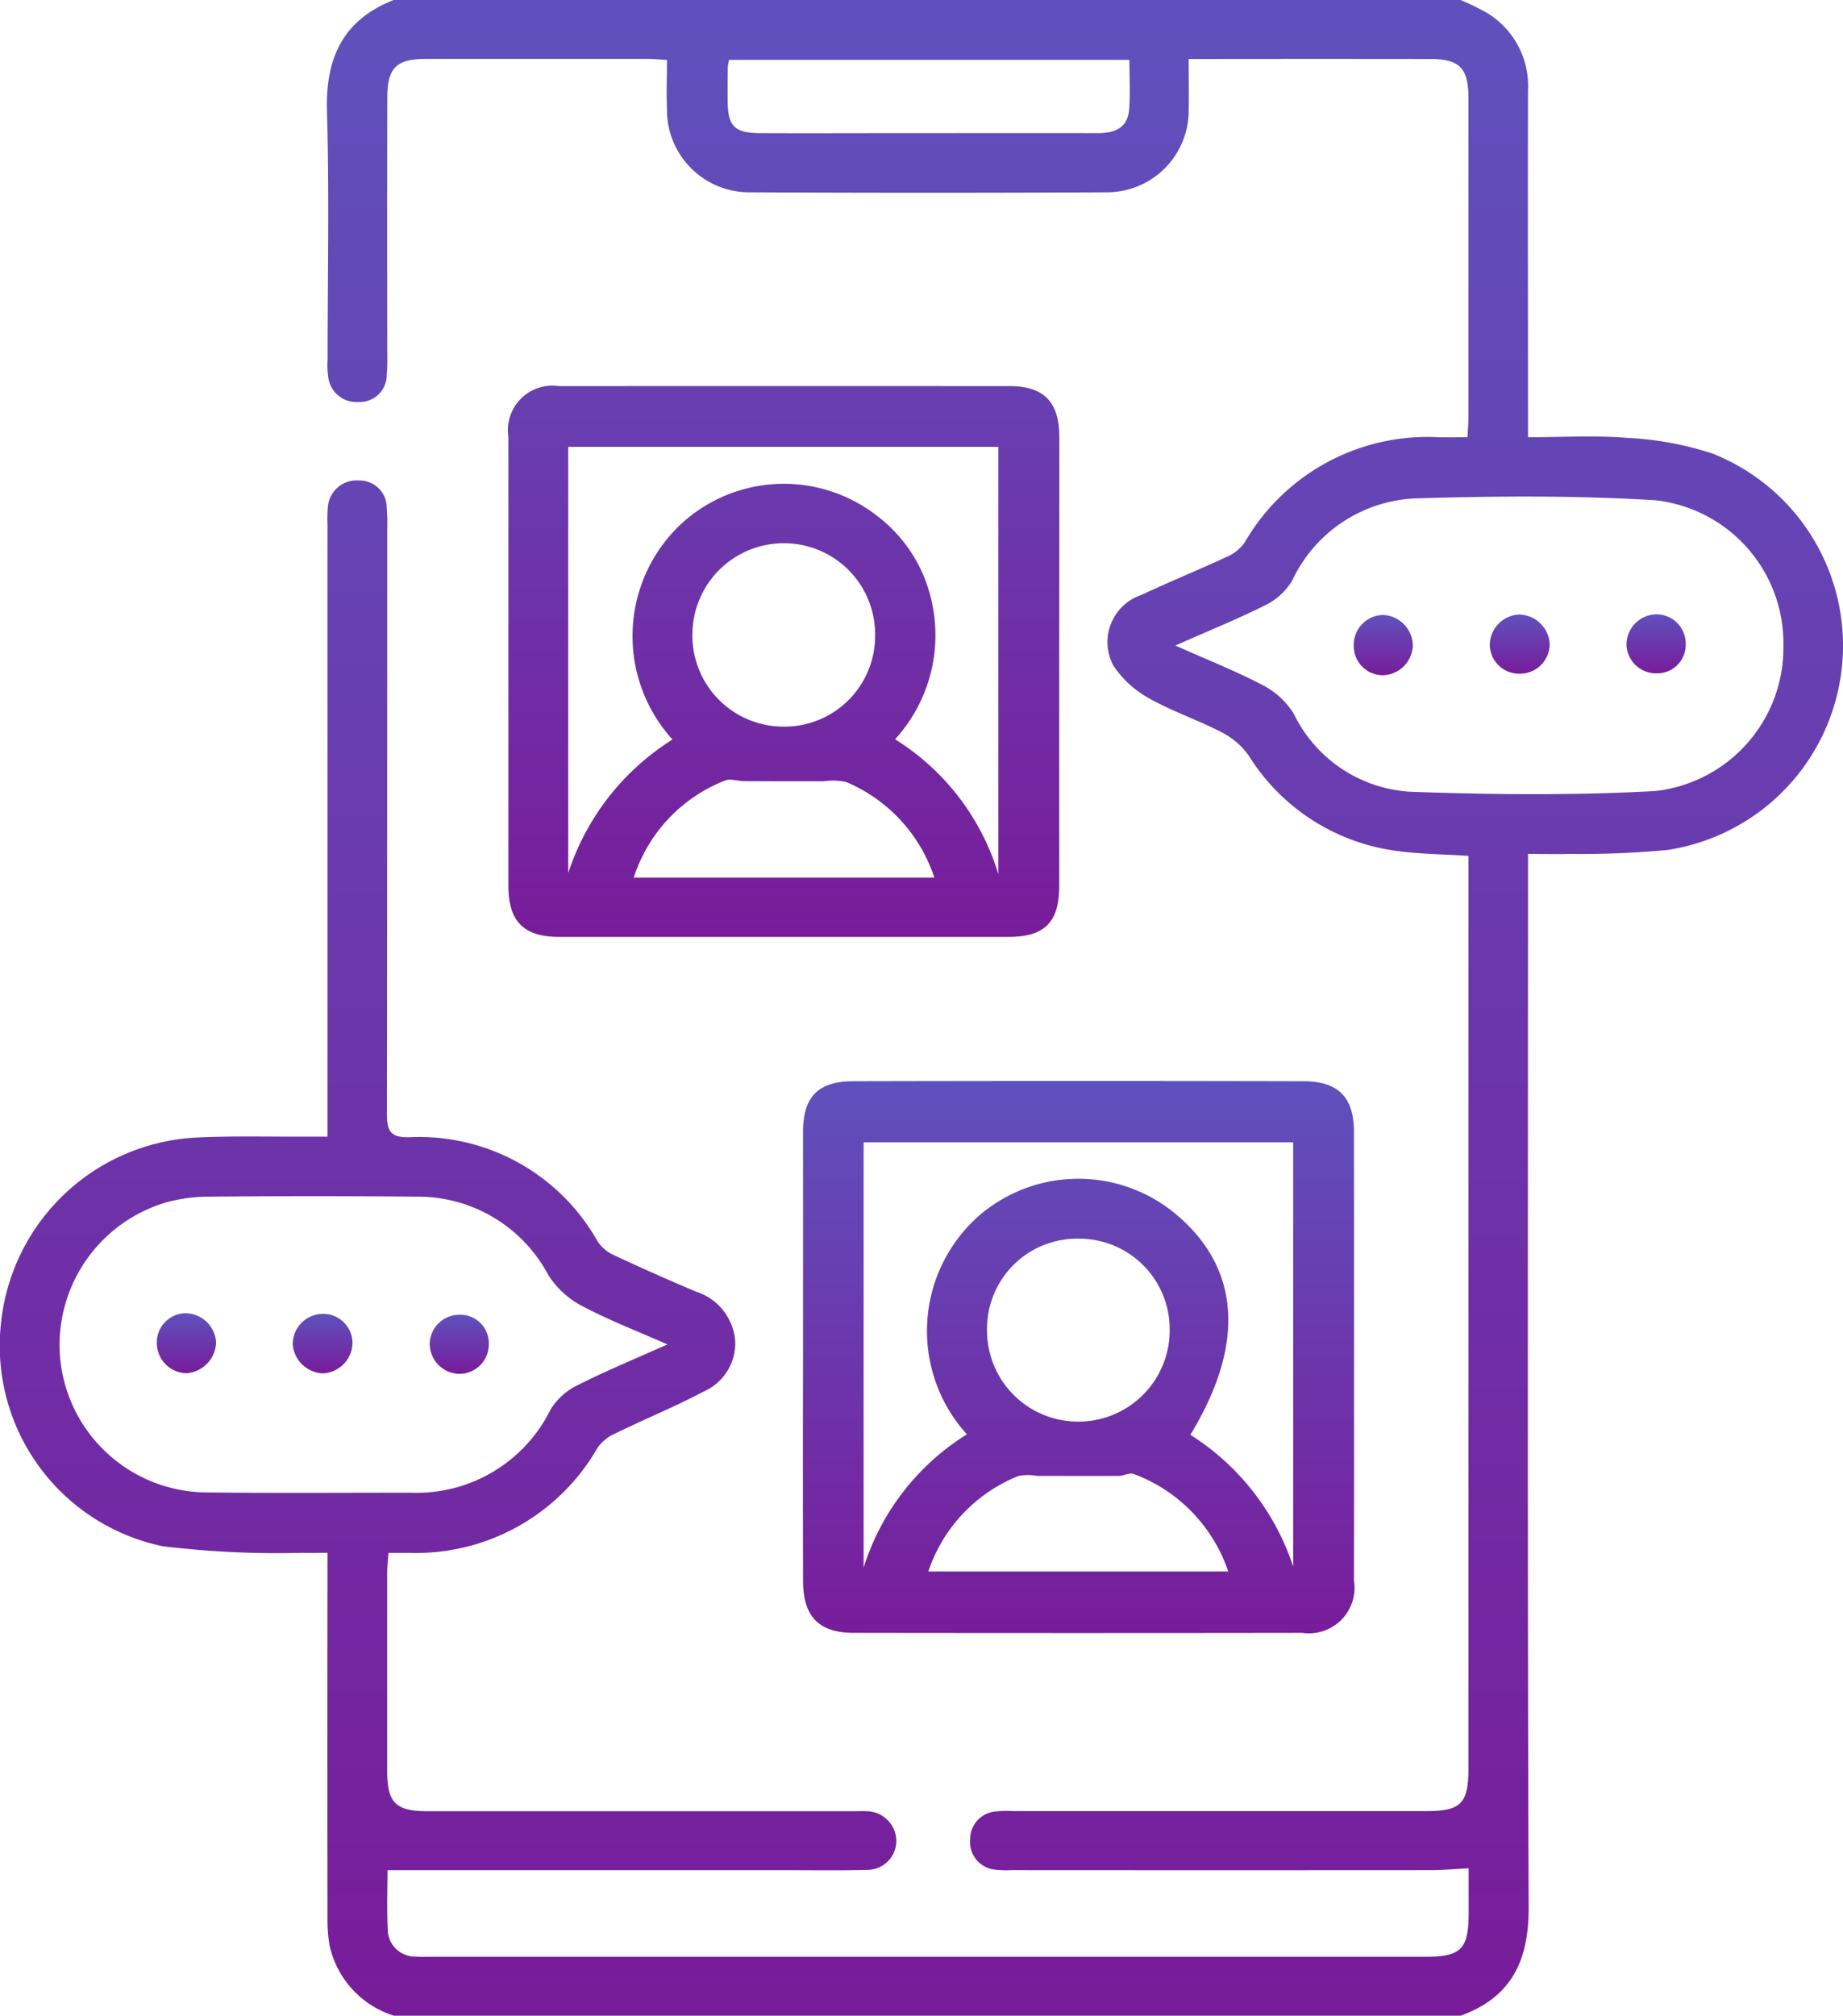 <svg xmlns="http://www.w3.org/2000/svg" xmlns:xlink="http://www.w3.org/1999/xlink" width="73.158" height="80" viewBox="0 0 73.158 80">
  <defs>
    <linearGradient id="linear-gradient" x1="0.5" x2="0.5" y2="1" gradientUnits="objectBoundingBox">
      <stop offset="0" stop-color="#5f51bd"/>
      <stop offset="1" stop-color="#781c9a"/>
    </linearGradient>
  </defs>
  <g id="Group_2685" data-name="Group 2685" transform="translate(205.092 -110.976)">
    <path id="Path_911" data-name="Path 911" d="M-147.113,110.976a10.658,10.658,0,0,1,.97.467,3.387,3.387,0,0,1,1.705,3.121c-.011,4.268,0,8.535,0,12.8v.964c1.341,0,2.637-.08,3.919.024a12.89,12.89,0,0,1,3.415.627,8.2,8.2,0,0,1,5.121,8.523,8.2,8.2,0,0,1-6.93,7.207,37.292,37.292,0,0,1-3.89.155c-.514.016-1.03,0-1.635,0v1.062c0,13.585-.026,27.168.026,40.751.007,2.109-.681,3.564-2.7,4.292h-42.344a3.768,3.768,0,0,1-2.554-2.788,6.043,6.043,0,0,1-.082-1.084q-.009-6.759,0-13.515V172.6c-.37,0-.7.01-1.019,0a37.638,37.638,0,0,1-5.52-.261,8.124,8.124,0,0,1-6.427-8.8,8.217,8.217,0,0,1,7.754-7.419c1.429-.069,2.864-.029,4.295-.036.279,0,.559,0,.917,0V131.8a5.486,5.486,0,0,1,.015-.7,1.143,1.143,0,0,1,1.226-1.056,1.077,1.077,0,0,1,1.11,1.075,8.184,8.184,0,0,1,.021.857q0,11.6-.012,23.2c0,.681.13.949.887.932a8.122,8.122,0,0,1,7.47,4.126,1.529,1.529,0,0,0,.62.537q1.622.759,3.275,1.458a2.245,2.245,0,0,1,1.571,1.951,2.092,2.092,0,0,1-1.244,2.016c-1.146.606-2.351,1.1-3.517,1.667a1.7,1.7,0,0,0-.7.564,8.309,8.309,0,0,1-7.464,4.176c-.255,0-.511,0-.839,0-.021.321-.049.57-.05.821q0,3.906,0,7.811c0,1.292.329,1.619,1.61,1.62q8.4,0,16.795,0c.209,0,.417-.009.625,0a1.191,1.191,0,0,1,1.181,1.2,1.156,1.156,0,0,1-1.168,1.129c-1.041.028-2.082.011-3.125.012H-189.71c0,.735-.03,1.539.009,2.34a1.083,1.083,0,0,0,1.107,1.087c.208.019.416.008.625.008h39.447c1.433,0,1.726-.3,1.728-1.736v-1.775c-.553.027-1.038.074-1.524.074q-8.319.006-16.639,0a3.843,3.843,0,0,1-.624-.019,1.1,1.1,0,0,1-1-1.194,1.1,1.1,0,0,1,1.006-1.116,4.522,4.522,0,0,1,.7-.015h16.4c1.378,0,1.674-.3,1.674-1.706V144.942c-1.01-.068-1.994-.069-2.956-.212a8.169,8.169,0,0,1-5.761-3.759,2.964,2.964,0,0,0-1.07-.929c-.944-.49-1.966-.833-2.891-1.353a4.047,4.047,0,0,1-1.409-1.285,1.971,1.971,0,0,1,1.1-2.816c1.13-.527,2.285-1,3.415-1.524a1.656,1.656,0,0,0,.694-.568,8.374,8.374,0,0,1,7.705-4.167c.36.005.719,0,1.135,0,.015-.309.037-.56.037-.811q0-6.328,0-12.655c0-1.185-.352-1.545-1.521-1.546q-4.451-.006-8.9,0h-.684c0,.717.009,1.36,0,2a3.246,3.246,0,0,1-3.261,3.291q-7.069.036-14.139,0a3.267,3.267,0,0,1-3.309-3.335c-.027-.619,0-1.241,0-1.916-.288-.018-.514-.043-.74-.043q-4.414,0-8.826,0c-1.178,0-1.535.353-1.536,1.539q-.009,5.117,0,10.232a7.365,7.365,0,0,1-.022.78,1.072,1.072,0,0,1-1.123,1.064,1.123,1.123,0,0,1-1.2-1,3.256,3.256,0,0,1-.025-.7c0-3.28.069-6.562-.025-9.841-.061-2.119.64-3.63,2.665-4.419Zm-11.321,25.619c1.3.58,2.434,1.026,3.5,1.59a3.127,3.127,0,0,1,1.2,1.121,5.5,5.5,0,0,0,4.586,3.089c3.245.119,6.506.151,9.748-.025a5.719,5.719,0,0,0,5.1-5.76,5.71,5.71,0,0,0-5.074-5.78c-3.164-.195-6.348-.171-9.518-.075a5.659,5.659,0,0,0-4.9,3.25,2.55,2.55,0,0,1-1.036.97C-155.941,135.535-157.1,136-158.435,136.595ZM-178.6,164.33c-1.245-.55-2.363-.98-3.413-1.54a3.523,3.523,0,0,1-1.312-1.21,5.853,5.853,0,0,0-5.225-3.114q-4.134-.038-8.271,0a6.3,6.3,0,0,0-1.687.231,5.9,5.9,0,0,0-4.194,6.2,5.873,5.873,0,0,0,5.761,5.306c2.73.033,5.461.01,8.193.012a5.924,5.924,0,0,0,5.511-3.3,2.558,2.558,0,0,1,1.045-.953C-181.066,165.392-179.891,164.907-178.6,164.33Zm2.446-50.977a2.449,2.449,0,0,0-.049.3c-.005.444-.009.886-.005,1.329.009,1.011.269,1.274,1.309,1.279,1.822.008,3.646,0,5.469,0,2.63,0,5.26-.005,7.89,0,.676,0,1.214-.186,1.27-.951.048-.638.01-1.284.01-1.958Z" fill-rule="evenodd" fill="url(#linear-gradient)"/>
    <path id="Path_912" data-name="Path 912" d="M-179.59,156.22q0-4.449,0-8.9c0-1.39.59-2.011,1.986-2.014q8.94-.021,17.878,0c1.39,0,2.005.644,2.005,2.016q.006,8.9,0,17.8a1.808,1.808,0,0,1-2.045,2.075q-8.9.013-17.8,0c-1.408,0-2.021-.65-2.024-2.075Q-179.6,160.67-179.59,156.22Zm6.506,3.1a6.1,6.1,0,0,1,.391-8.6,6.034,6.034,0,0,1,7.8-.223c2.653,2.144,2.9,5.193.678,8.839a9.834,9.834,0,0,1,4.081,5.229V147.731h-17.052v16.881A9.62,9.62,0,0,1-173.083,159.316Zm8.047-4.12a3.59,3.59,0,0,0-3.585-3.646,3.573,3.573,0,0,0-3.664,3.64,3.611,3.611,0,0,0,3.619,3.619A3.621,3.621,0,0,0-165.036,155.2Zm-9.581,9.562h11.906a6.257,6.257,0,0,0-3.75-3.87c-.164-.065-.395.074-.6.075-1.079.006-2.158,0-3.236,0a2.093,2.093,0,0,0-.734,0A6.2,6.2,0,0,0-174.617,164.759Z" transform="translate(6.375 8.58)" fill-rule="evenodd" fill="url(#linear-gradient)"/>
    <path id="Path_913" data-name="Path 913" d="M-167.08,134.16q0,4.451,0,8.9c0,1.461-.578,2.034-2.031,2.034q-8.9,0-17.8,0c-1.427,0-2.035-.609-2.035-2.045q0-8.9,0-17.8a1.768,1.768,0,0,1,2.006-2.014q8.942-.006,17.883,0c1.37,0,1.979.627,1.981,2.025Q-167.074,129.708-167.08,134.16Zm-19.49,8.4a9.864,9.864,0,0,1,4.139-5.3,6.1,6.1,0,0,1,.27-8.486,6.013,6.013,0,0,1,7.858-.384,5.793,5.793,0,0,1,2.167,3.42,6.119,6.119,0,0,1-1.46,5.44,9.577,9.577,0,0,1,4.1,5.356V125.645H-186.57Zm12.182-9.419a3.616,3.616,0,0,0-3.551-3.67,3.626,3.626,0,0,0-3.7,3.529,3.615,3.615,0,0,0,3.554,3.748A3.6,3.6,0,0,0-174.388,133.137Zm2.351,9.6a6.217,6.217,0,0,0-3.5-3.794,2.486,2.486,0,0,0-.9-.029c-1.05,0-2.1,0-3.149-.006-.254,0-.545-.112-.758-.026a6.174,6.174,0,0,0-3.626,3.855Z" transform="translate(4.034 3.064)" fill-rule="evenodd" fill="url(#linear-gradient)"/>
    <path id="Path_914" data-name="Path 914" d="M-156.6,132.833a1.162,1.162,0,0,1-1.182-1.185,1.223,1.223,0,0,1,1.151-1.161,1.233,1.233,0,0,1,1.227,1.168A1.178,1.178,0,0,1-156.6,132.833Z" transform="translate(11.827 4.878)" fill-rule="evenodd" fill="url(#linear-gradient)"/>
    <path id="Path_915" data-name="Path 915" d="M-152.258,130.482a1.157,1.157,0,0,1,1.167,1.193,1.129,1.129,0,0,1-1.125,1.146,1.175,1.175,0,0,1-1.225-1.141A1.2,1.2,0,0,1-152.258,130.482Z" transform="translate(12.913 4.876)" fill-rule="evenodd" fill="url(#linear-gradient)"/>
    <path id="Path_916" data-name="Path 916" d="M-160.956,130.5a1.235,1.235,0,0,1,1.2,1.183,1.224,1.224,0,0,1-1.17,1.209,1.159,1.159,0,0,1-1.176-1.178A1.188,1.188,0,0,1-160.956,130.5Z" transform="translate(10.747 4.881)" fill-rule="evenodd" fill="url(#linear-gradient)"/>
    <path id="Path_917" data-name="Path 917" d="M-197.76,153.826a1.26,1.26,0,0,1-1.182,1.223,1.2,1.2,0,0,1-1.17-1.21,1.159,1.159,0,0,1,1.116-1.17A1.227,1.227,0,0,1-197.76,153.826Z" transform="translate(1.245 10.423)" fill-rule="evenodd" fill="url(#linear-gradient)"/>
    <path id="Path_918" data-name="Path 918" d="M-194.632,152.69a1.164,1.164,0,0,1,1.209,1.16,1.231,1.231,0,0,1-1.193,1.2,1.252,1.252,0,0,1-1.179-1.144A1.2,1.2,0,0,1-194.632,152.69Z" transform="translate(2.324 10.428)" fill-rule="evenodd" fill="url(#linear-gradient)"/>
    <path id="Path_919" data-name="Path 919" d="M-189.1,153.88a1.168,1.168,0,0,1-1.182,1.181,1.191,1.191,0,0,1-1.161-1.215,1.172,1.172,0,0,1,1.16-1.128A1.129,1.129,0,0,1-189.1,153.88Z" transform="translate(3.411 10.436)" fill-rule="evenodd" fill="url(#linear-gradient)"/>
  </g>
</svg>
